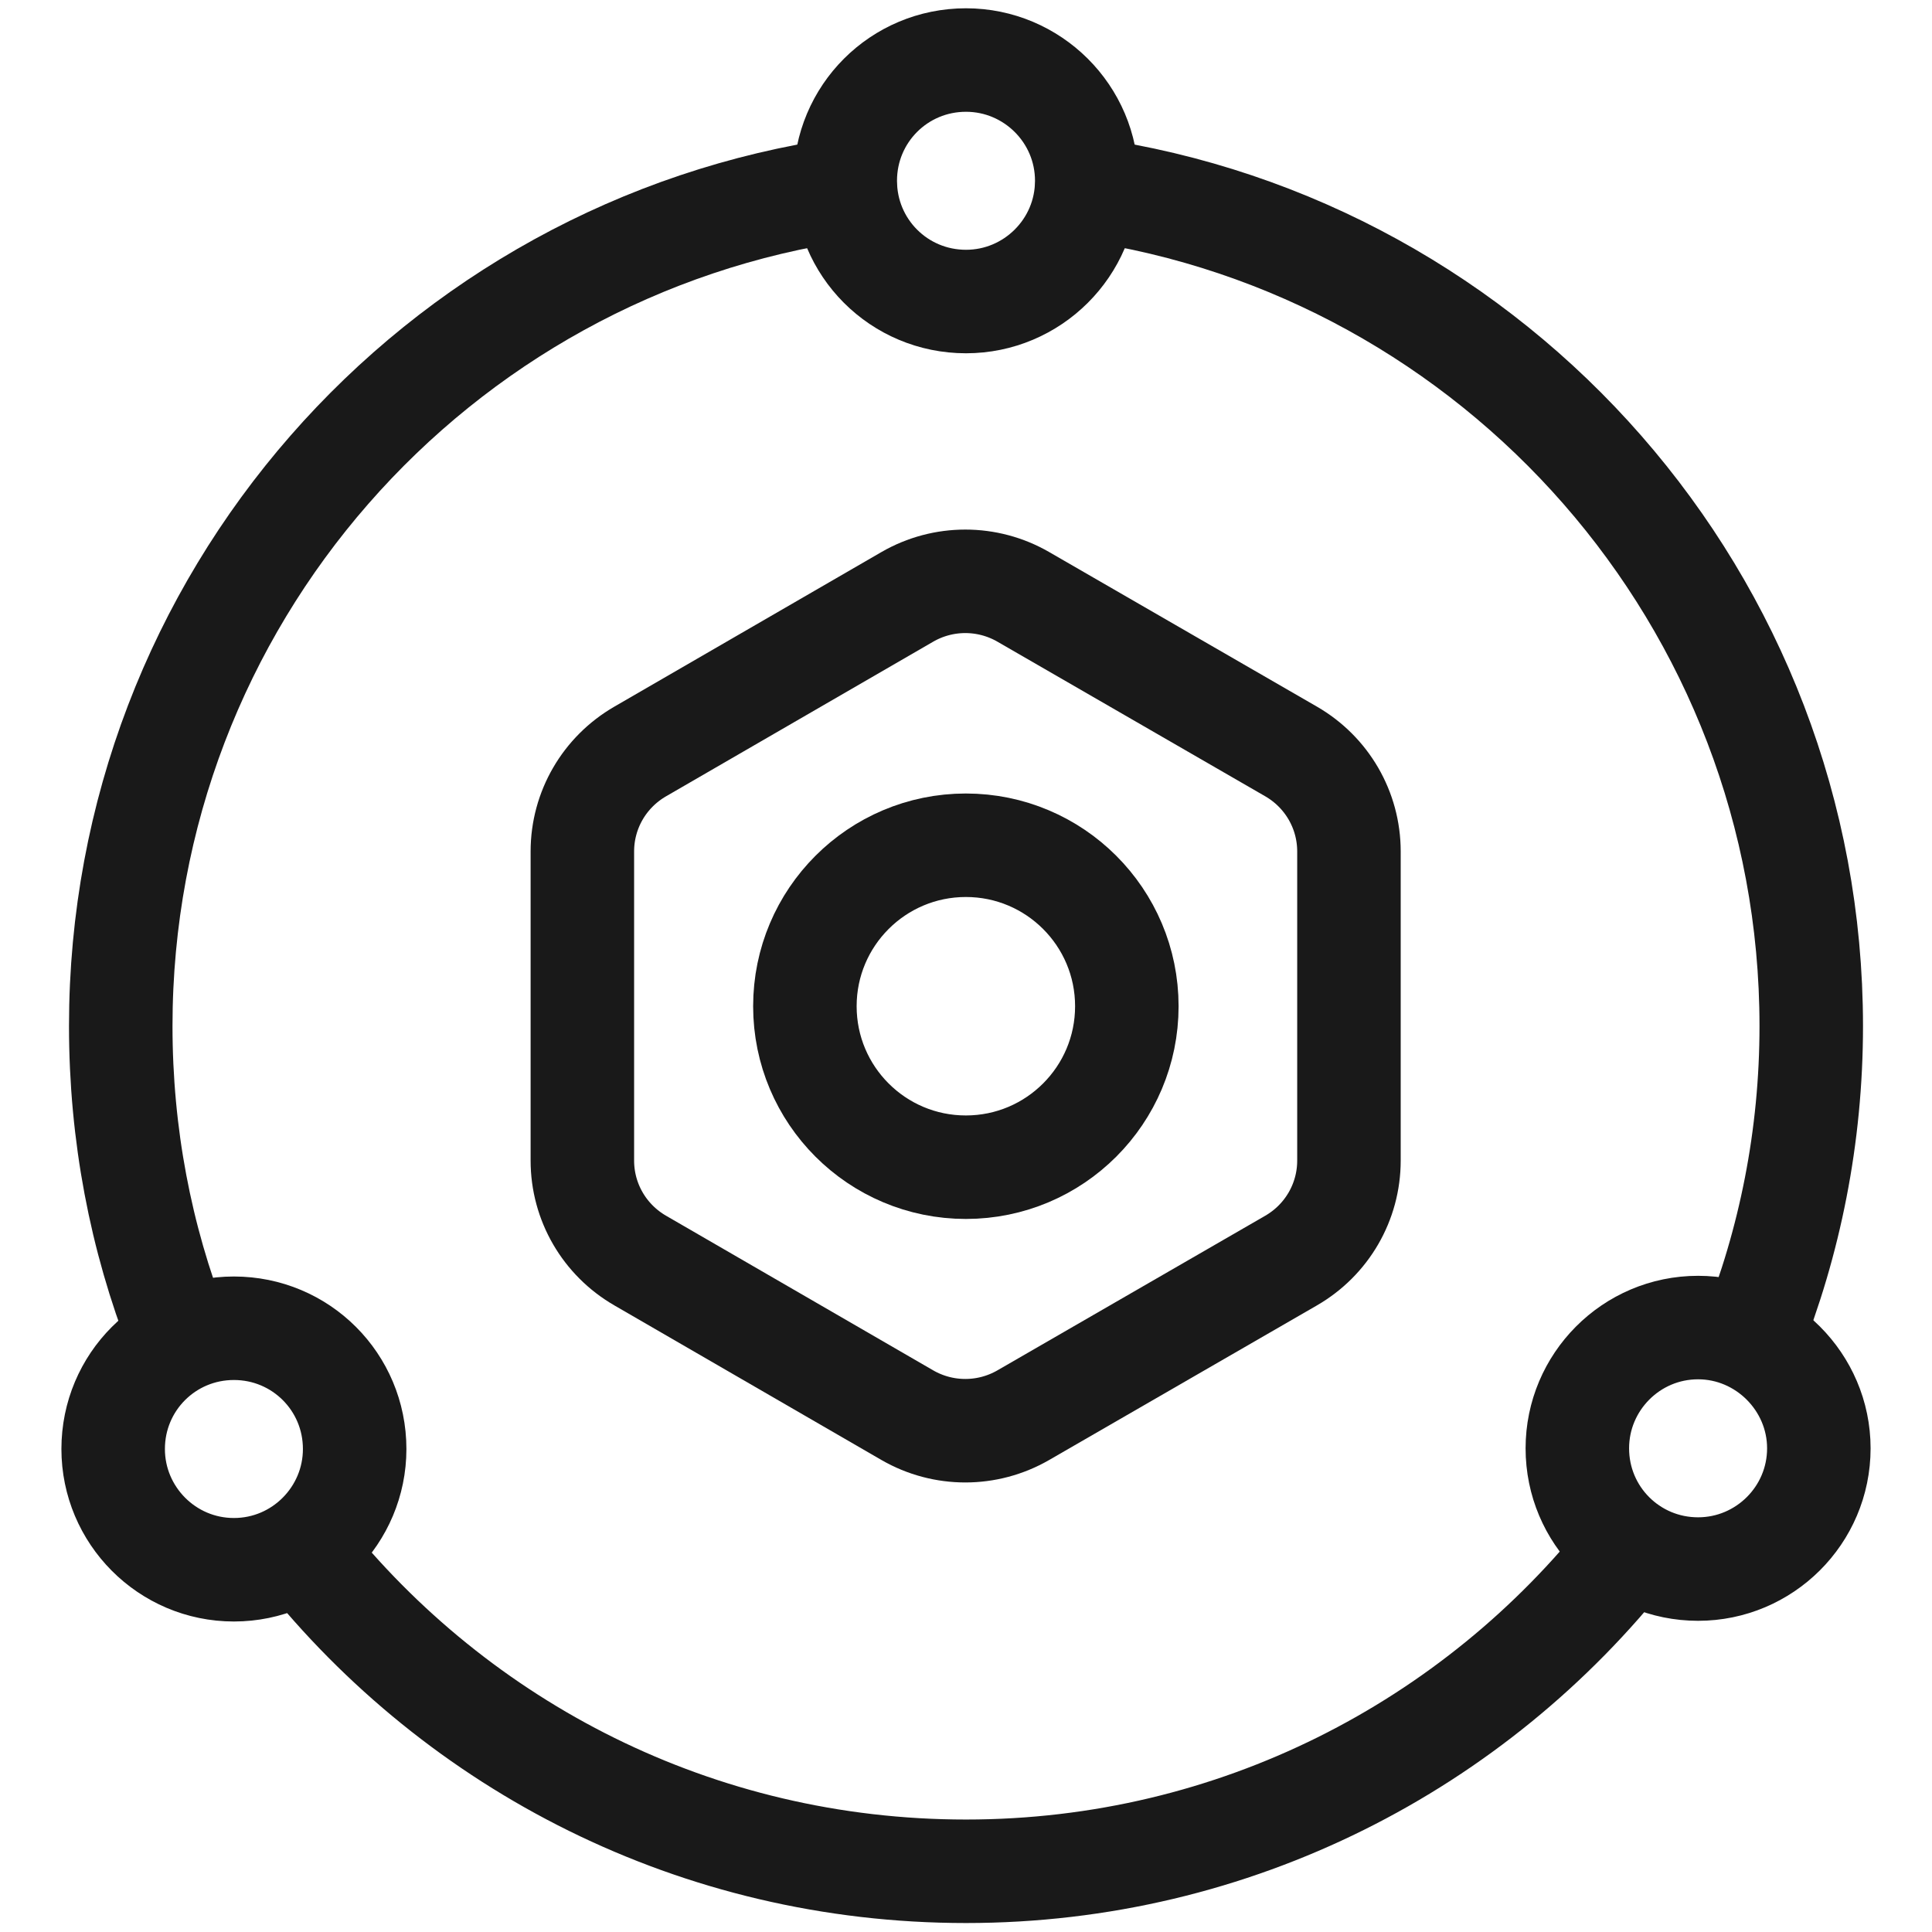 <svg width="28" height="28" viewBox="0 0 28 28" fill="none" xmlns="http://www.w3.org/2000/svg" xmlns:xlink="http://www.w3.org/1999/xlink">
	<desc>
			Created with Pixso.
	</desc>
	<defs>
		<clipPath id="clip93_4822">
			<rect width="28" height="28" fill="white" fill-opacity="0"/>
		</clipPath>
	</defs>
	<g clip-path="url(#clip93_4822)">
		<path d="M0.87 13.98C0.87 11.93 0.87 9.88 0.87 7.83C0.87 6.84 0.99 5.85 1.24 4.89C1.77 2.86 3.1 1.65 5.13 1.18C6.15 0.96 7.19 0.86 8.24 0.87C12.17 0.87 16.1 0.87 20.03 0.87C21.03 0.87 22.02 0.98 22.98 1.21C25.08 1.72 26.33 3.05 26.81 5.14C27.03 6.12 27.13 7.13 27.12 8.14C27.12 12.12 27.12 16.09 27.12 20.06C27.12 21.05 27.01 22.03 26.78 22.99C26.27 25.08 24.94 26.33 22.85 26.81C21.83 27.03 20.79 27.13 19.75 27.12C15.83 27.12 11.91 27.12 8 27.12C7 27.13 6 27.02 5.03 26.79C2.92 26.27 1.66 24.94 1.18 22.84C0.94 21.78 0.87 20.71 0.87 19.63C0.87 17.75 0.87 15.87 0.87 13.98Z" fill="#FFFFFF" fill-opacity="0" fill-rule="nonzero"/>
		<path d="M0.87 7.83C0.87 6.84 0.99 5.85 1.24 4.89C1.77 2.86 3.1 1.65 5.13 1.18C6.15 0.96 7.19 0.86 8.24 0.87C12.17 0.87 16.1 0.87 20.03 0.87C21.03 0.87 22.02 0.98 22.98 1.21C25.08 1.72 26.33 3.05 26.81 5.14C27.03 6.12 27.13 7.13 27.12 8.14C27.12 12.12 27.12 16.09 27.12 20.06C27.12 21.05 27.01 22.03 26.78 22.99C26.27 25.08 24.94 26.33 22.85 26.81C21.83 27.03 20.79 27.13 19.75 27.12C15.83 27.12 11.91 27.12 8 27.12C7 27.13 6 27.02 5.03 26.79C2.92 26.27 1.66 24.94 1.18 22.84C0.94 21.78 0.87 20.71 0.87 19.63C0.87 17.75 0.87 15.87 0.87 13.98C0.87 11.93 0.87 9.88 0.87 7.83Z" stroke="#FFFFFF" stroke-opacity="0" stroke-width="1.75"/>
		<g opacity="0.2">
			<path d="M0.87 13.98C0.87 11.93 0.87 9.88 0.87 7.83C0.87 6.84 0.99 5.85 1.24 4.89C1.77 2.86 3.1 1.65 5.13 1.18C6.15 0.96 7.19 0.86 8.24 0.87C12.17 0.87 16.1 0.87 20.03 0.87C21.03 0.87 22.02 0.98 22.98 1.21C25.08 1.72 26.33 3.05 26.81 5.14C27.03 6.12 27.13 7.13 27.12 8.14C27.12 12.12 27.12 16.09 27.12 20.06C27.12 21.05 27.01 22.03 26.78 22.99C26.27 25.08 24.94 26.33 22.85 26.81C21.83 27.03 20.79 27.13 19.75 27.12C15.83 27.12 11.91 27.12 8 27.12C7 27.13 6 27.02 5.03 26.79C2.92 26.27 1.66 24.94 1.18 22.84C0.94 21.78 0.87 20.71 0.87 19.63C0.87 17.75 0.87 15.87 0.87 13.98Z" fill="#000000" fill-opacity="0" fill-rule="nonzero"/>
			<path d="M0.87 7.83C0.87 6.84 0.99 5.85 1.24 4.89C1.77 2.86 3.1 1.65 5.13 1.18C6.15 0.96 7.19 0.86 8.24 0.87C12.17 0.87 16.1 0.87 20.03 0.87C21.03 0.87 22.02 0.98 22.98 1.21C25.08 1.72 26.33 3.05 26.81 5.14C27.03 6.12 27.13 7.13 27.12 8.14C27.12 12.12 27.12 16.09 27.12 20.06C27.12 21.05 27.01 22.03 26.78 22.99C26.27 25.08 24.94 26.33 22.85 26.81C21.83 27.03 20.79 27.13 19.75 27.12C15.83 27.12 11.91 27.12 8 27.12C7 27.13 6 27.02 5.03 26.79C2.92 26.27 1.66 24.94 1.18 22.84C0.94 21.78 0.87 20.71 0.87 19.63C0.87 17.75 0.87 15.87 0.87 13.98C0.87 11.93 0.87 9.88 0.87 7.83Z" stroke="#FFFFFF" stroke-opacity="0" stroke-width="1.75"/>
		</g>
		<ellipse cx="14" cy="14" rx="14" ry="14" fill="#FFFFFF" fill-opacity="0"/>
		<ellipse cx="14" cy="14" rx="14" ry="14" stroke="#000000" stroke-opacity="0" stroke-width="1.75"/>
		<path d="M12.12 2.02L12.14 2C12.56 1.94 12.93 2.22 12.99 2.64C13.05 3.05 12.77 3.43 12.35 3.49L12.33 3.47L12.12 2.02ZM3.25 19.04L3.28 19.05C3.43 19.44 3.24 19.87 2.85 20.02C2.46 20.17 2.03 19.99 1.88 19.6L1.89 19.57L3.25 19.04ZM3.83 22.95L3.8 22.94C3.54 22.61 3.6 22.15 3.93 21.89C4.25 21.63 4.72 21.68 4.98 22.01L4.98 22.04L3.83 22.95ZM23.04 22.01L23.03 21.98C23.29 21.65 23.76 21.59 24.09 21.85C24.42 22.11 24.47 22.58 24.21 22.91L24.19 22.91L23.04 22.01ZM26.07 19.65L26.08 19.67C25.92 20.06 25.49 20.25 25.1 20.09C24.71 19.94 24.53 19.51 24.68 19.12L24.71 19.11L26.07 19.65ZM15.66 3.47L15.64 3.49C15.22 3.43 14.94 3.05 15 2.64C15.06 2.22 15.44 1.94 15.85 2L15.87 2.02L15.66 3.47Z" fill="#000000" fill-opacity="0" fill-rule="nonzero"/>
		<path d="M12.25 2.74C6.31 3.59 1.75 8.7 1.75 14.87C1.75 16.44 2.04 17.94 2.58 19.32M4.39 22.48C6.64 25.31 10.1 27.12 14 27.12C17.9 27.12 21.38 25.29 23.62 22.44M25.38 19.4C25.94 18 26.25 16.47 26.25 14.87C26.25 8.7 21.68 3.59 15.75 2.74" stroke="#191919" stroke-opacity="1" stroke-width="1.5" stroke-linecap="round"/>
		<path d="M14 4.37C14.96 4.37 15.75 3.59 15.75 2.62C15.75 1.65 14.96 0.87 14 0.87C13.03 0.87 12.25 1.65 12.25 2.62C12.25 3.59 13.03 4.37 14 4.37ZM3.39 22.75C4.36 22.75 5.14 21.96 5.14 21C5.14 20.03 4.36 19.25 3.39 19.25C2.42 19.25 1.64 20.03 1.64 21C1.64 21.96 2.42 22.75 3.39 22.75ZM24.61 22.74C25.57 22.74 26.36 21.96 26.36 20.99C26.36 20.03 25.57 19.24 24.61 19.24C23.64 19.24 22.86 20.03 22.86 20.99C22.86 21.96 23.64 22.74 24.61 22.74Z" fill="#FFFFFF" fill-opacity="0" fill-rule="evenodd"/>
		<path d="M15.75 2.62C15.75 1.65 14.96 0.87 14 0.87C13.03 0.87 12.25 1.65 12.25 2.62C12.25 3.59 13.03 4.37 14 4.37C14.96 4.37 15.75 3.59 15.75 2.62ZM5.14 21C5.14 20.03 4.36 19.25 3.39 19.25C2.42 19.25 1.64 20.03 1.64 21C1.64 21.96 2.42 22.75 3.39 22.75C4.36 22.75 5.14 21.96 5.14 21ZM26.36 20.99C26.36 20.03 25.57 19.24 24.61 19.24C23.64 19.24 22.86 20.03 22.86 20.99C22.86 21.96 23.64 22.74 24.61 22.74C25.57 22.74 26.36 21.96 26.36 20.99Z" stroke="#191919" stroke-opacity="1" stroke-width="1.5" stroke-linejoin="round"/>
		<path d="M14 2.04C20.92 2.04 26.54 7.65 26.54 14.58C26.54 21.5 20.92 27.12 14 27.12C7.07 27.12 1.45 21.5 1.45 14.58C1.45 7.65 7.07 2.04 14 2.04ZM14 3.2C7.71 3.2 2.62 8.3 2.62 14.58C2.62 20.86 7.71 25.95 14 25.95C20.28 25.95 25.37 20.86 25.37 14.58C25.37 8.3 20.28 3.2 14 3.2Z" fill="#FFFFFF" fill-opacity="0" fill-rule="evenodd"/>
		<path d="M26.54 14.58C26.54 21.5 20.92 27.12 14 27.12C7.07 27.12 1.45 21.5 1.45 14.58C1.45 7.65 7.07 2.04 14 2.04C20.92 2.04 26.54 7.65 26.54 14.58ZM2.62 14.58C2.62 20.86 7.71 25.95 14 25.95C20.28 25.95 25.37 20.86 25.37 14.58C25.37 8.3 20.28 3.2 14 3.2C7.71 3.2 2.62 8.3 2.62 14.58Z" stroke="#FFFFFF" stroke-opacity="0" stroke-width="1.75" stroke-linejoin="round"/>
		<path d="M14 4.37C14.96 4.37 15.75 3.59 15.75 2.62C15.75 1.65 14.96 0.87 14 0.87C13.03 0.87 12.25 1.65 12.25 2.62C12.25 3.59 13.03 4.37 14 4.37ZM22.84 19.68C22.35 20.52 22.64 21.59 23.48 22.07C24.31 22.56 25.38 22.27 25.87 21.43C26.35 20.6 26.06 19.53 25.23 19.04C24.39 18.56 23.32 18.85 22.84 19.68ZM5.15 19.68C4.67 18.85 3.6 18.56 2.76 19.04C1.93 19.53 1.64 20.6 2.12 21.43C2.61 22.27 3.68 22.56 4.51 22.07C5.35 21.59 5.64 20.52 5.15 19.68Z" fill="#FFFFFF" fill-opacity="0" fill-rule="evenodd"/>
		<path d="M15.75 2.62C15.75 1.65 14.96 0.87 14 0.87C13.03 0.87 12.25 1.65 12.25 2.62C12.25 3.59 13.03 4.37 14 4.37C14.96 4.37 15.75 3.59 15.75 2.62ZM23.48 22.07C24.31 22.56 25.38 22.27 25.87 21.43C26.35 20.6 26.06 19.53 25.23 19.04C24.39 18.56 23.32 18.85 22.84 19.68C22.35 20.52 22.64 21.59 23.48 22.07ZM2.76 19.04C1.93 19.53 1.64 20.6 2.12 21.43C2.61 22.27 3.68 22.56 4.51 22.07C5.35 21.59 5.64 20.52 5.15 19.68C4.67 18.85 3.6 18.56 2.76 19.04Z" stroke="#FFFFFF" stroke-opacity="0" stroke-width="1.75" stroke-linejoin="round"/>
		<path d="M14.83 8.65L18.71 10.89C19.23 11.19 19.55 11.74 19.55 12.34L19.55 16.82C19.55 17.42 19.23 17.97 18.71 18.27L14.83 20.51C14.31 20.81 13.67 20.81 13.15 20.51L9.28 18.27C8.76 17.97 8.44 17.42 8.44 16.82L8.44 12.34C8.44 11.74 8.76 11.19 9.28 10.89L13.15 8.65C13.67 8.35 14.31 8.35 14.83 8.65Z" fill="#FFFFFF" fill-opacity="0" fill-rule="evenodd"/>
		<path d="M18.71 10.89C19.23 11.19 19.55 11.74 19.55 12.34L19.55 16.82C19.55 17.42 19.23 17.97 18.71 18.27L14.83 20.51C14.31 20.81 13.67 20.81 13.15 20.51L9.28 18.27C8.76 17.97 8.44 17.42 8.44 16.82L8.44 12.34C8.44 11.74 8.76 11.19 9.28 10.89L13.15 8.65C13.67 8.35 14.31 8.35 14.83 8.65L18.71 10.89Z" stroke="#191919" stroke-opacity="1" stroke-width="1.5" stroke-linejoin="round"/>
		<circle cx="13.998" cy="14.583" r="2.333" fill="#FFFFFF" fill-opacity="0"/>
		<circle cx="13.998" cy="14.583" r="2.333" stroke="#191919" stroke-opacity="1" stroke-width="1.5" stroke-linejoin="round"/>
	</g>
</svg>
